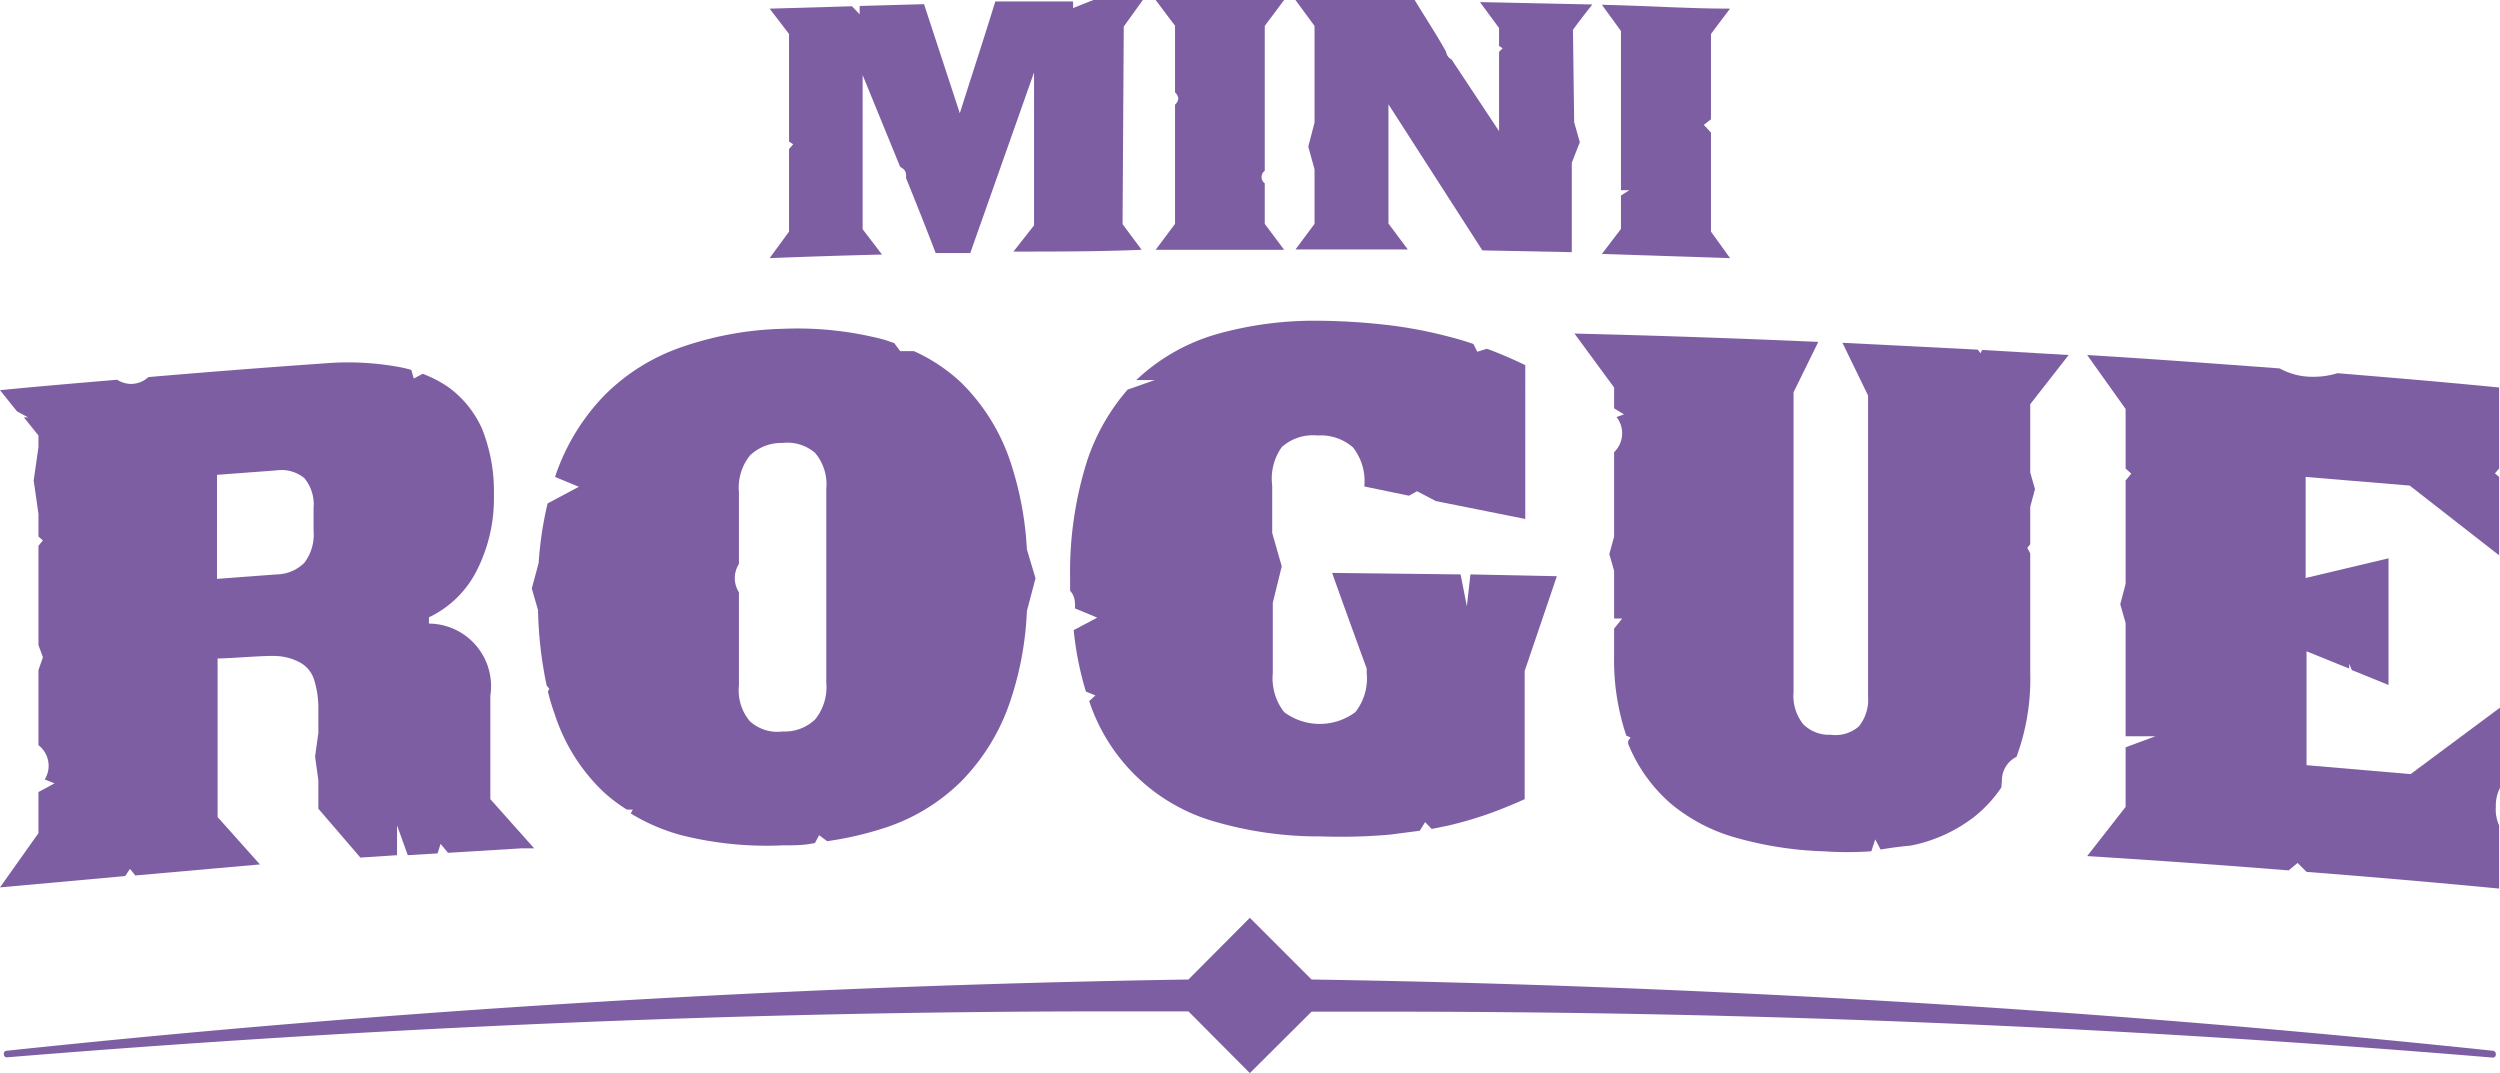 <svg xmlns="http://www.w3.org/2000/svg" viewBox="0 0 83.87 36"><defs><style>.cls-1{isolation:isolate;}.cls-2{opacity:0.9;mix-blend-mode:multiply;}.cls-3{fill:#704d99;}</style></defs><title>Asset 1</title><g class="cls-1"><g id="Layer_2" data-name="Layer 2"><g id="Layer_2-2" data-name="Layer 2"><g class="cls-2"><path class="cls-3" d="M83.63,35.25C70.51,33.87,57.19,33.07,44,32.86l-2.07-2.07-2.06,2.07c-13.2.21-26.52,1-39.64,2.39a.1.1,0,0,0-.1.12.1.1,0,0,0,.12.1c12.22-1,24.65-1.54,36.93-1.54h2.69L41.93,36,44,33.94h2.69c12.27,0,24.7.52,36.93,1.54h0a.1.1,0,0,0,.11-.11A.11.11,0,0,0,83.63,35.25Z"/><path class="cls-3" d="M16.45,26.81l0,0V23.34a2.1,2.1,0,0,0-2.06-2.42c0-.07,0-.14,0-.21A3.46,3.46,0,0,0,16,19.13a5.34,5.34,0,0,0,.57-2.51,5.68,5.68,0,0,0-.4-2.24A3.5,3.5,0,0,0,15.06,13a4.07,4.07,0,0,0-.88-.46l-.3.16-.08-.29a4.28,4.28,0,0,0-.54-.12,9.56,9.56,0,0,0-2.37-.1q-3,.21-5.91.46a.87.87,0,0,1-.59.23.89.89,0,0,1-.46-.14c-1.31.11-2.62.22-3.93.35l.57.71L.94,14,.8,14l.49.61V15l-.16,1.12.16,1.12V18l.15.13-.15.18v3.33l.15.41-.15.43V25a.87.87,0,0,1,.21,1.15l.33.13-.54.29v1.38L0,29.77l4.2-.38.16-.24.18.22L8.72,29,7.3,27.41V22.09c.45,0,1.64-.11,2-.08a1.8,1.8,0,0,1,.79.23,1,1,0,0,1,.45.57,3.19,3.19,0,0,1,.14,1v.78l-.11.79.11.8v.95l1.41,1.64,1.23-.08v-1l.36,1,1-.06.1-.32.25.3,2.47-.15.42,0Zm-5.93-9a1.55,1.55,0,0,1-.31,1.07,1.34,1.34,0,0,1-.93.39l-2,.15V15.93l2-.15a1.21,1.21,0,0,1,.93.26,1.38,1.38,0,0,1,.31,1Z"/><path class="cls-3" d="M34.45,18.43a11.15,11.15,0,0,0-.55-2.93,6.7,6.7,0,0,0-1.65-2.66,5.74,5.74,0,0,0-1.59-1.06l-.46,0L30,11.51l-.32-.11a11.45,11.45,0,0,0-3.4-.37,11.18,11.18,0,0,0-3.4.61,6.75,6.75,0,0,0-2.6,1.62A7.2,7.2,0,0,0,18.62,16l.8.33-1.05.56a12.09,12.09,0,0,0-.3,2l-.23.85.21.73a13.44,13.44,0,0,0,.29,2.53l.09.11-.05.09a8.16,8.16,0,0,0,.24.79,6.24,6.24,0,0,0,1.64,2.59,5.35,5.35,0,0,0,.77.58l.2,0-.07.13a6.51,6.51,0,0,0,1.7.73,11.75,11.75,0,0,0,3.4.34c.37,0,.73,0,1.08-.08l.14-.26.27.2a11.33,11.33,0,0,0,1.91-.44,6.5,6.5,0,0,0,2.59-1.57,7,7,0,0,0,1.65-2.71,10.84,10.84,0,0,0,.55-3l.29-1.1ZM27.72,22.9a1.72,1.72,0,0,1-.37,1.23,1.47,1.47,0,0,1-1.09.41,1.38,1.38,0,0,1-1.1-.34,1.6,1.6,0,0,1-.37-1.2V19.87a.88.88,0,0,1,0-.95V16.51a1.72,1.72,0,0,1,.37-1.23,1.52,1.52,0,0,1,1.1-.42,1.41,1.41,0,0,1,1.09.34,1.63,1.63,0,0,1,.37,1.2Z"/><path class="cls-3" d="M67.16,26.18a.88.88,0,0,1,.49-.79,7.52,7.52,0,0,0,.46-2.83v-4l-.1-.18.1-.12V17l.16-.59-.16-.56V13.56l1.29-1.65-2.9-.17-.06.11-.09-.12-4.54-.23.86,1.77v10.1a1.42,1.42,0,0,1-.31,1,1.19,1.19,0,0,1-.94.28,1.22,1.22,0,0,1-.93-.36,1.52,1.52,0,0,1-.32-1.07V13.16L61,11.47q-4.08-.18-8.18-.28L54.15,13v.7l.33.2-.25.09a.87.87,0,0,1,.19.55.89.89,0,0,1-.27.63V18l-.16.59.16.56v1.6h.27l-.27.34V22a7.91,7.91,0,0,0,.41,2.68l.14.06-.08.12,0,.09a5.28,5.28,0,0,0,1.42,2,5.88,5.88,0,0,0,2.22,1.16,12.17,12.17,0,0,0,2.92.45,12,12,0,0,0,1.6,0l.13-.4.18.34c.41-.07.77-.11,1-.13a5.09,5.09,0,0,0,2.12-.95,4.37,4.37,0,0,0,.93-1S67.16,26.22,67.16,26.18Z"/><path class="cls-3" d="M49.33,19.27l-.12,1.07L49,19.27l-4.31-.05c.38,1.07.77,2.14,1.16,3.21v.15a1.83,1.83,0,0,1-.38,1.31,2,2,0,0,1-2.39,0,1.85,1.85,0,0,1-.38-1.31V20.22L43,19l-.32-1.12V16.29A1.83,1.83,0,0,1,43,15a1.56,1.56,0,0,1,1.2-.39,1.64,1.64,0,0,1,1.19.4,1.83,1.83,0,0,1,.38,1.31l1.5.31.27-.15.63.33,3,.6V12.25c-.33-.16-.71-.33-1.15-.5l-.14-.05-.32.1-.13-.26c-.29-.1-.59-.19-.92-.27a14.49,14.49,0,0,0-1.91-.36,21.21,21.21,0,0,0-2.38-.15,12,12,0,0,0-3.47.47,6.56,6.56,0,0,0-2.63,1.52l0,0h.62l-.91.32a7,7,0,0,0-1.35,2.36,12.4,12.4,0,0,0-.58,4c0,.13,0,.25,0,.39a.6.6,0,0,1,.16.41.57.57,0,0,1,0,.18l.75.31-.79.42a10.73,10.73,0,0,0,.41,2.06l.32.13-.21.19a6.24,6.24,0,0,0,4.27,4.06,12.47,12.47,0,0,0,3.49.48A19,19,0,0,0,46.63,28l1-.13.18-.29.22.23.54-.11A12.92,12.92,0,0,0,50,27.28c.44-.16.82-.32,1.15-.47v-4.3l1.08-3.18Z"/><path class="cls-3" d="M42.43,6.15a.26.26,0,0,1,0-.42V.87L43.08,0H38.77c.22.29.43.58.65.86V3.1a.33.33,0,0,1,.11.21.31.31,0,0,1-.11.2v4l-.65.87h4.31l-.65-.87Z"/><path class="cls-3" d="M37.7.89,38.34,0,36.68,0,36,.27l0-.22-2.61,0C33,1.32,32.59,2.56,32.2,3.8L31,.14,28.84.2V.48L28.58.21,25.82.29l.65.85V4.75l.14.09L26.47,5V7.77l-.65.89c1.26-.05,2.51-.09,3.77-.12l-.65-.85V2.52L30.2,5.6c.12.06.19.14.19.24a.19.19,0,0,1,0,.12c.34.84.68,1.69,1,2.53l1.16,0,2.14-6.06V7.56L34,8.44c1.43,0,2.87,0,4.3-.06l-.64-.86Z"/><path class="cls-3" d="M52.77,1c.21-.29.43-.57.65-.85L49.65.07l.64.87v.6l.12.08-.12.12V4.4L48.7,2a.37.37,0,0,1-.19-.27v0C48.17,1.12,47.81.58,47.46,0l-4,0,.64.87V4.11l-.21.81.21.76V7.51l-.64.86,3.77,0-.65-.87v-4l3.15,4.9,3,.06v-3L53,4.77l-.19-.67Z"/><path class="cls-3" d="M57.4,4.45l-.24-.26L57.4,4V1.14c.21-.29.43-.57.64-.85-1.43,0-2.87-.1-4.3-.13l.64.88V6.38h.28l-.28.18V7.68l-.64.84,4.3.14-.64-.89Z"/><path class="cls-3" d="M83.73,27.06a1.31,1.31,0,0,1,.14-.63V23.74l-3,2.23-3.49-.3V21.85l1.43.58,0-.16.09.21,1.23.5V18.73l-2.78.66V16l3.49.29,3,2.34V16l-.14-.12.14-.16V13c-1.81-.18-3.61-.33-5.42-.48a2.73,2.73,0,0,1-.79.12,2.27,2.27,0,0,1-1.15-.28c-2.16-.16-4.31-.32-6.46-.45l1.29,1.81v2l.19.17-.19.23v3.47l-.18.68.18.63V24.7h1l-1,.37v2l-1.29,1.65c2.25.14,4.51.3,6.76.48l.3-.25.3.3q3.23.25,6.46.56V27.69A1.31,1.31,0,0,1,83.73,27.06Z"/></g></g></g></g></svg>